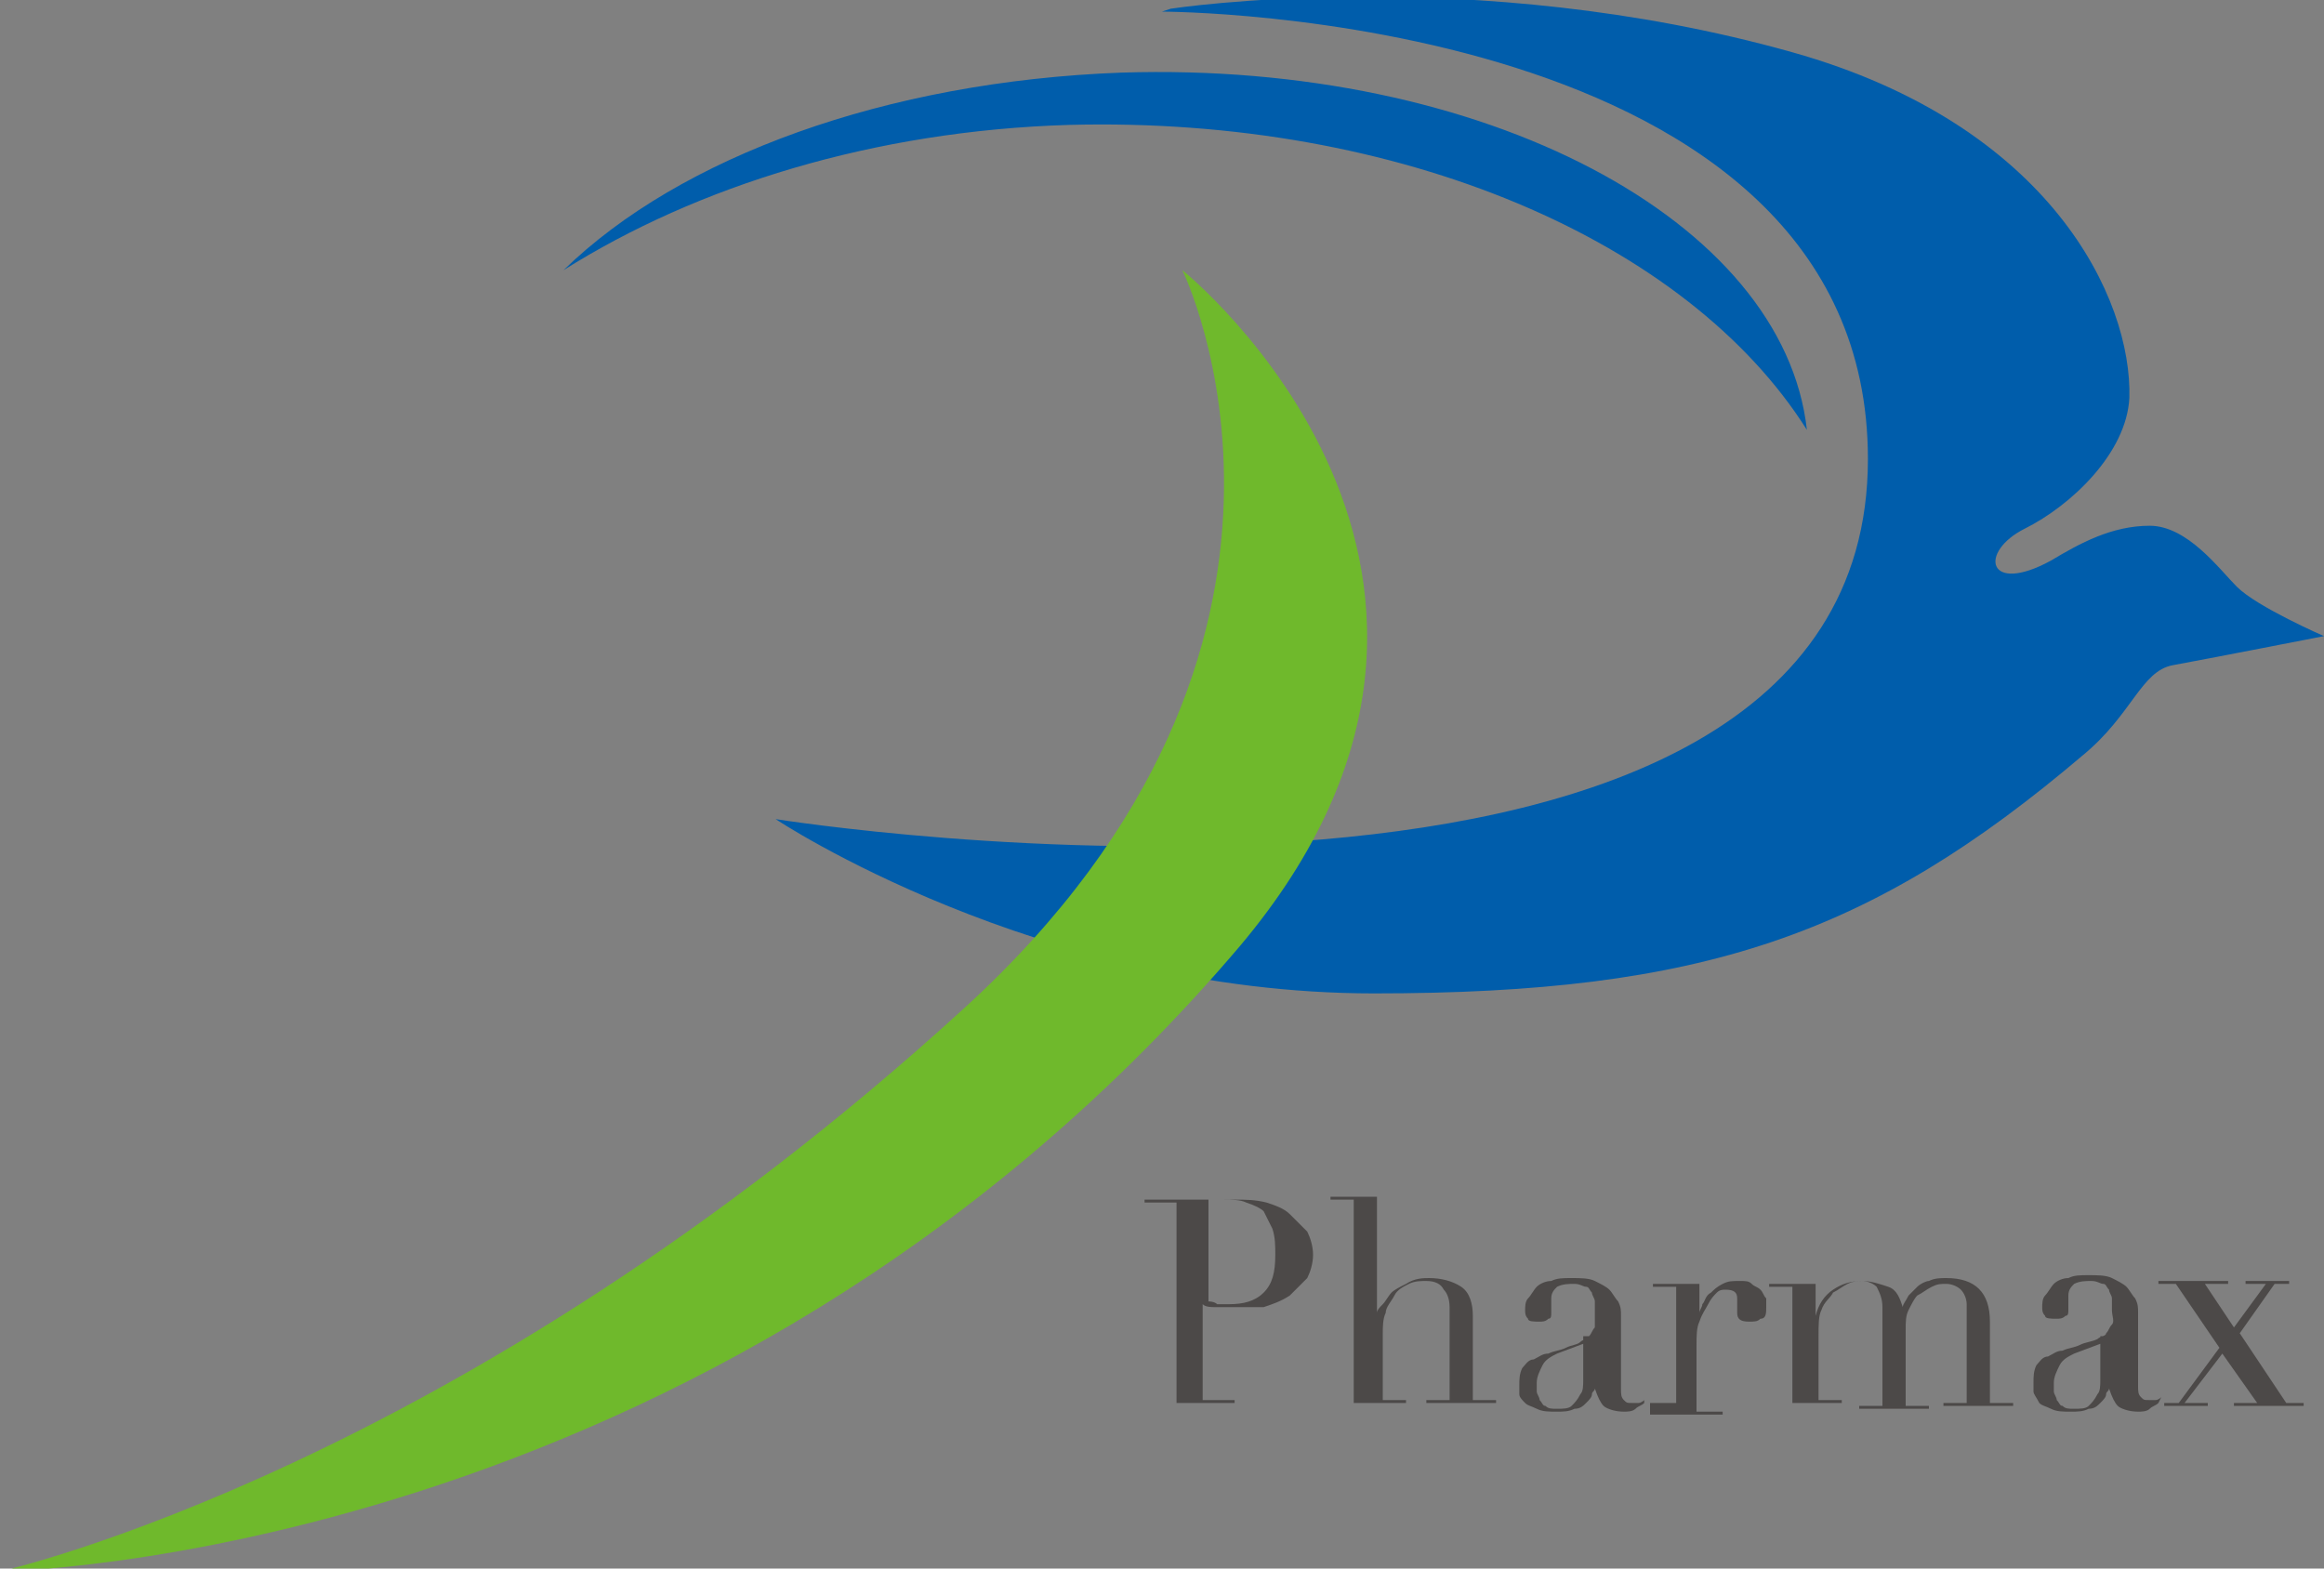 <?xml version="1.0" encoding="utf-8"?>
<!-- Generator: Adobe Illustrator 26.0.3, SVG Export Plug-In . SVG Version: 6.00 Build 0)  -->
<svg version="1.1" id="レイヤー_1" xmlns="http://www.w3.org/2000/svg" xmlns:xlink="http://www.w3.org/1999/xlink" x="0px"
	 y="0px" viewBox="0 0 80 54" style="enable-background:new 0 0 80 54;" xml:space="preserve">
<rect x="0" y="0" width="80" height="54" fill="#808080" stroke="none"/>
<style type="text/css">
	.st0{fill:#FFFFFF;}
	.st1{display:none;}
	.st2{display:inline;fill:#FFFF00;}
	.st3{display:inline;}
	.st4{fill:#FFFF00;}
	.st5{clip-path:url(#SVGID_00000067916797999662347290000002758486215727397020_);}
	.st6{fill:#4C4948;}
	.st7{fill:#005DAB;}
	.st8{fill:#6FB92C;}
</style>
<g id="guide">
</g>
<g id="_x2D_-----------------">
</g>
<g id="_x30_0">
</g>
<g id="_x30_5">
</g>
<g id="_x30_4">
</g>
<g id="_x30_3">
</g>
<g id="_x30_2">
	<rect x="-1500" y="0" class="st0" width="1400" height="120"/>
	<rect x="-1500" y="0" class="st0" width="1400" height="120"/>
</g>
<g id="_x30_1">
</g>
<g id="frame" class="st1">
	<rect x="-200" y="610" class="st2" width="20" height="420"/>
	<rect x="-200" y="1130" class="st2" width="20" height="50"/>
	<rect x="-220" y="1130" class="st2" width="20" height="50"/>
	<rect x="-180" y="1100" class="st2" width="20" height="80"/>
	<rect x="-160" y="1100" class="st2" width="20" height="80"/>
	<rect x="-140" y="1100" class="st2" width="20" height="80"/>
	<rect x="-120" y="1100" class="st2" width="20" height="80"/>
	<rect x="-180" y="1325" class="st2" width="20" height="100"/>
	<rect x="-160" y="1325" class="st2" width="20" height="100"/>
	<rect x="-140" y="1325" class="st2" width="20" height="100"/>
	<rect x="-120" y="1325" class="st2" width="20" height="100"/>
	<rect x="-1500" y="280" class="st2" width="20" height="120"/>
	<rect x="-1480" y="280" class="st2" width="20" height="120"/>
	<rect x="-1460" y="280" class="st2" width="20" height="120"/>
	<rect x="-120" y="0" class="st2" width="20" height="30"/>
	<rect x="-210" y="0" class="st2" width="20" height="30"/>
	<rect x="-220" y="0" class="st2" width="10" height="30"/>
	<rect x="-210" y="90" class="st2" width="20" height="30"/>
	<rect x="-220" y="90" class="st2" width="10" height="30"/>
	<rect x="-130" y="0" class="st2" width="10" height="30"/>
	<rect x="-130" y="30" class="st2" width="10" height="680"/>
	<rect x="-1440" y="0" class="st2" width="10" height="400"/>
	<rect x="-1440" y="400" class="st2" width="10" height="70"/>
	<rect x="-1500" y="1325" class="st2" width="20" height="120"/>
	<rect x="-1480" y="1325" class="st2" width="20" height="120"/>
	<rect x="-1460" y="1325" class="st2" width="20" height="120"/>
	<rect x="-1440" y="1325" class="st2" width="20" height="120"/>
	<rect x="-220" y="1460" class="st2" width="20" height="120"/>
	<rect x="-200" y="1460" class="st2" width="20" height="120"/>
	<rect x="-1380" y="1840" class="st2" width="20" height="80"/>
	<rect x="-1360" y="1840" class="st2" width="20" height="80"/>
	<rect x="-1340" y="1840" class="st2" width="20" height="80"/>
	<rect x="-1320" y="1840" class="st2" width="20" height="80"/>
	<rect x="-1300" y="1840" class="st2" width="20" height="80"/>
	<rect x="-1278" y="2350" class="st2" width="20" height="80"/>
	<rect x="-1400" y="1840" class="st2" width="20" height="80"/>
	<rect x="-1420" y="1840" class="st2" width="20" height="80"/>
	<rect x="-1380" y="1503" class="st2" width="20" height="120"/>
	<rect x="-1360" y="1503" class="st2" width="20" height="120"/>
	<rect x="-1340" y="1503" class="st2" width="20" height="120"/>
	<rect x="-1400" y="1503" class="st2" width="20" height="120"/>
	<rect x="-1420" y="1503" class="st2" width="20" height="120"/>
	<rect x="-1280" y="1503" class="st2" width="20" height="120"/>
	<rect x="-1260" y="1503" class="st2" width="20" height="120"/>
	<rect x="-1240" y="1503" class="st2" width="20" height="120"/>
	<rect x="-1300" y="1503" class="st2" width="20" height="120"/>
	<rect x="-1320" y="1503" class="st2" width="20" height="120"/>
	<rect x="-1180" y="1503" class="st2" width="20" height="120"/>
	<rect x="-1160" y="1503" class="st2" width="20" height="120"/>
	<rect x="-1140" y="1503" class="st2" width="20" height="120"/>
	<rect x="-1200" y="1503" class="st2" width="20" height="120"/>
	<rect x="-1220" y="1503" class="st2" width="20" height="120"/>
	<rect x="-1080" y="1503" class="st2" width="20" height="120"/>
	<rect x="-1060" y="1503" class="st2" width="20" height="120"/>
	<rect x="-1040" y="1503" class="st2" width="20" height="120"/>
	<rect x="-1100" y="1503" class="st2" width="20" height="120"/>
	<rect x="-1120" y="1503" class="st2" width="20" height="120"/>
	<rect x="-980" y="1503" class="st2" width="20" height="120"/>
	<rect x="-960" y="1503" class="st2" width="20" height="120"/>
	<rect x="-940" y="1503" class="st2" width="20" height="120"/>
	<rect x="-1000" y="1503" class="st2" width="20" height="120"/>
	<rect x="-1020" y="1503" class="st2" width="20" height="120"/>
	<rect x="-880" y="1503" class="st2" width="20" height="120"/>
	<rect x="-860" y="1503" class="st2" width="20" height="120"/>
	<rect x="-840" y="1503" class="st2" width="20" height="120"/>
	<rect x="-900" y="1503" class="st2" width="20" height="120"/>
	<rect x="-920" y="1503" class="st2" width="20" height="120"/>
	<rect x="-780" y="1503" class="st2" width="20" height="120"/>
	<rect x="-760" y="1515" class="st2" width="20" height="40"/>
	<rect x="-800" y="1503" class="st2" width="20" height="120"/>
	<rect x="-820" y="1503" class="st2" width="20" height="120"/>
	<rect x="-1320" y="1710" class="st2" width="20" height="100"/>
	<rect x="-820" y="1360" class="st2" width="20" height="80"/>
	<rect x="-700" y="1515" class="st2" width="20" height="40"/>
	<rect x="-680" y="1515" class="st2" width="20" height="40"/>
	<rect x="-640" y="1515" class="st2" width="20" height="40"/>
	<rect x="-720" y="1515" class="st2" width="20" height="40"/>
	<rect x="-740" y="1515" class="st2" width="20" height="40"/>
	<rect x="-580" y="1515" class="st2" width="20" height="40"/>
	<rect x="-560" y="1515" class="st2" width="20" height="40"/>
	<rect x="-540" y="1515" class="st2" width="20" height="40"/>
	<rect x="-600" y="1515" class="st2" width="20" height="40"/>
	<rect x="-620" y="1515" class="st2" width="20" height="40"/>
	<rect x="-480" y="1515" class="st2" width="20" height="40"/>
	<rect x="-460" y="1515" class="st2" width="20" height="40"/>
	<rect x="-440" y="1515" class="st2" width="20" height="40"/>
	<rect x="-500" y="1515" class="st2" width="20" height="40"/>
	<rect x="-520" y="1515" class="st2" width="20" height="40"/>
	<rect x="-380" y="1515" class="st2" width="20" height="40"/>
	<rect x="-360" y="1503" class="st2" width="20" height="120"/>
	<rect x="-340" y="1503" class="st2" width="20" height="120"/>
	<rect x="-400" y="1515" class="st2" width="20" height="40"/>
	<rect x="-420" y="1515" class="st2" width="20" height="40"/>
	<rect x="-280" y="1460" class="st2" width="20" height="120"/>
	<rect x="-260" y="1460" class="st2" width="20" height="120"/>
	<rect x="-240" y="1460" class="st2" width="20" height="120"/>
	<rect x="-300" y="1503" class="st2" width="20" height="120"/>
	<rect x="-320" y="1503" class="st2" width="20" height="120"/>
	<rect x="-240" y="1836" class="st2" width="20" height="120"/>
	<rect x="-220" y="1836" class="st2" width="20" height="120"/>
	<rect x="-200" y="1836" class="st2" width="20" height="120"/>
	<rect x="-260" y="1836" class="st2" width="20" height="120"/>
	<rect x="-280" y="1836" class="st2" width="20" height="120"/>
	<rect x="-1380" y="720" class="st2" width="20" height="50"/>
	<rect x="-1380" y="885" class="st2" width="20" height="80"/>
	<rect x="-1380" y="980" class="st2" width="20" height="120"/>
	<rect x="-1360" y="1100" class="st2" width="20" height="80"/>
	<rect x="-780" y="1180" class="st2" width="20" height="100"/>
	<rect x="-1280" y="2810" class="st2" width="20" height="90"/>
	<rect x="-1260" y="2810" class="st2" width="20" height="90"/>
	<rect x="-1240" y="2810" class="st2" width="20" height="90"/>
	<rect x="-1220" y="2810" class="st2" width="20" height="90"/>
	<rect x="-1200" y="2810" class="st2" width="20" height="90"/>
	<rect x="-1180" y="2810" class="st2" width="20" height="90"/>
	<rect x="-1160" y="2810" class="st2" width="20" height="90"/>
	<rect x="-1140" y="2810" class="st2" width="20" height="90"/>
	<rect x="-1120" y="2810" class="st2" width="20" height="90"/>
	<rect x="-1100" y="2810" class="st2" width="20" height="90"/>
	<rect x="-1080" y="2810" class="st2" width="20" height="90"/>
	<rect x="-1060" y="2810" class="st2" width="20" height="90"/>
	<rect x="-1040" y="2810" class="st2" width="20" height="90"/>
	<rect x="-1020" y="2810" class="st2" width="20" height="90"/>
	<rect x="-1000" y="2810" class="st2" width="20" height="90"/>
	<rect x="-980" y="2810" class="st2" width="20" height="90"/>
	<rect x="-960" y="2810" class="st2" width="20" height="90"/>
	<rect x="-940" y="2810" class="st2" width="20" height="90"/>
	<rect x="-920" y="2810" class="st2" width="20" height="90"/>
	<rect x="-900" y="2810" class="st2" width="20" height="90"/>
	<rect x="-880" y="2810" class="st2" width="20" height="90"/>
	<rect x="-860" y="2810" class="st2" width="20" height="90"/>
	<rect x="-840" y="2810" class="st2" width="20" height="90"/>
	<rect x="-820" y="2810" class="st2" width="20" height="90"/>
	<rect x="-800" y="2810" class="st2" width="20" height="90"/>
	<rect x="-780" y="2810" class="st2" width="20" height="90"/>
	<rect x="-760" y="2810" class="st2" width="20" height="90"/>
	<rect x="-740" y="2810" class="st2" width="20" height="90"/>
	<rect x="-720" y="2810" class="st2" width="20" height="90"/>
	<rect x="-700" y="2810" class="st2" width="20" height="90"/>
	<rect x="-680" y="2810" class="st2" width="20" height="90"/>
	<rect x="-660" y="2810" class="st2" width="20" height="90"/>
	<rect x="-640" y="2810" class="st2" width="20" height="90"/>
	<rect x="-620" y="2810" class="st2" width="20" height="90"/>
	<rect x="-600" y="2810" class="st2" width="20" height="90"/>
	<rect x="-580" y="2810" class="st2" width="20" height="90"/>
	<rect x="-560" y="2810" class="st2" width="20" height="90"/>
	<rect x="-540" y="2810" class="st2" width="20" height="90"/>
	<rect x="-520" y="2810" class="st2" width="20" height="90"/>
	<rect x="-500" y="2810" class="st2" width="20" height="90"/>
	<rect x="-480" y="2810" class="st2" width="20" height="90"/>
	<rect x="-460" y="2810" class="st2" width="20" height="90"/>
	<rect x="-440" y="2810" class="st2" width="20" height="90"/>
	<rect x="-420" y="2810" class="st2" width="20" height="90"/>
	<rect x="-400" y="2810" class="st2" width="20" height="90"/>
	<rect x="-380" y="2810" class="st2" width="20" height="90"/>
	<rect x="-360" y="2810" class="st2" width="20" height="90"/>
	<rect x="-340" y="2810" class="st2" width="20" height="90"/>
	<rect x="-320" y="2810" class="st2" width="20" height="90"/>
	<rect x="-300" y="2810" class="st2" width="20" height="90"/>
	<rect x="-1280" y="2975" class="st2" width="20" height="100"/>
	<rect x="-1260" y="2975" class="st2" width="20" height="100"/>
	<rect x="-1420" y="3075" class="st2" width="20" height="80"/>
	<rect x="-1420" y="4250" class="st2" width="20" height="80"/>
	<rect x="-1240" y="2975" class="st2" width="20" height="100"/>
	<rect x="-1220" y="2975" class="st2" width="20" height="100"/>
	<rect x="-1200" y="2975" class="st2" width="20" height="100"/>
	<rect x="-1180" y="2975" class="st2" width="20" height="100"/>
	<rect x="-1160" y="2975" class="st2" width="20" height="100"/>
	<rect x="-1140" y="2975" class="st2" width="20" height="100"/>
	<rect x="-1120" y="2975" class="st2" width="20" height="100"/>
	<rect x="-1100" y="2975" class="st2" width="20" height="100"/>
	<rect x="-1080" y="2975" class="st2" width="20" height="100"/>
	<rect x="-1060" y="2975" class="st2" width="20" height="100"/>
	<rect x="-1040" y="2975" class="st2" width="20" height="100"/>
	<rect x="-1020" y="2975" class="st2" width="20" height="100"/>
	<rect x="-1000" y="2975" class="st2" width="20" height="100"/>
	<rect x="-980" y="2975" class="st2" width="20" height="100"/>
	<rect x="-960" y="2975" class="st2" width="20" height="100"/>
	<rect x="-940" y="2975" class="st2" width="20" height="100"/>
	<rect x="-920" y="2975" class="st2" width="20" height="100"/>
	<rect x="-900" y="2975" class="st2" width="20" height="100"/>
	<rect x="-880" y="2975" class="st2" width="20" height="100"/>
	<rect x="-860" y="2975" class="st2" width="20" height="100"/>
	<rect x="-840" y="2975" class="st2" width="20" height="100"/>
	<rect x="-820" y="2975" class="st2" width="20" height="100"/>
	<rect x="-800" y="2975" class="st2" width="20" height="100"/>
	<rect x="-780" y="2975" class="st2" width="20" height="100"/>
	<rect x="-760" y="2975" class="st2" width="20" height="100"/>
	<rect x="-740" y="2975" class="st2" width="20" height="100"/>
	<rect x="-720" y="2975" class="st2" width="20" height="100"/>
	<rect x="-700" y="2975" class="st2" width="20" height="100"/>
	<rect x="-680" y="2975" class="st2" width="20" height="100"/>
	<rect x="-660" y="2975" class="st2" width="20" height="100"/>
	<rect x="-640" y="2975" class="st2" width="20" height="100"/>
	<rect x="-620" y="2975" class="st2" width="20" height="100"/>
	<rect x="-600" y="2975" class="st2" width="20" height="100"/>
	<rect x="-580" y="2975" class="st2" width="20" height="100"/>
	<rect x="-560" y="2975" class="st2" width="20" height="100"/>
	<rect x="-540" y="2975" class="st2" width="20" height="100"/>
	<rect x="-520" y="2975" class="st2" width="20" height="100"/>
	<rect x="-500" y="2975" class="st2" width="20" height="100"/>
	<rect x="-480" y="2975" class="st2" width="20" height="100"/>
	<rect x="-460" y="2975" class="st2" width="20" height="100"/>
	<rect x="-440" y="2975" class="st2" width="20" height="100"/>
	<rect x="-420" y="2975" class="st2" width="20" height="100"/>
	<rect x="-400" y="2975" class="st2" width="20" height="100"/>
	<rect x="-380" y="2975" class="st2" width="20" height="100"/>
	<rect x="-360" y="2975" class="st2" width="20" height="100"/>
	<rect x="-340" y="2975" class="st2" width="20" height="100"/>
	<rect x="-320" y="2975" class="st2" width="20" height="100"/>
	<rect x="-300" y="2975" class="st2" width="20" height="100"/>
	<rect x="-220" y="3435" class="st2" width="20" height="120"/>
	<rect x="-200" y="3435" class="st2" width="20" height="120"/>
	<rect x="-1380" y="3855" class="st2" width="20" height="80"/>
	<rect x="-1360" y="3855" class="st2" width="20" height="80"/>
	<rect x="-1340" y="3855" class="st2" width="20" height="80"/>
	<rect x="-1320" y="3855" class="st2" width="20" height="80"/>
	<rect x="-1300" y="3855" class="st2" width="20" height="80"/>
	<rect x="-1400" y="3855" class="st2" width="20" height="80"/>
	<rect x="-1380" y="3478" class="st2" width="20" height="120"/>
	<rect x="-1360" y="3478" class="st2" width="20" height="120"/>
	<rect x="-1340" y="3478" class="st2" width="20" height="120"/>
	<rect x="-1400" y="3478" class="st2" width="20" height="120"/>
	<rect x="-1420" y="3478" class="st2" width="20" height="120"/>
	<rect x="-1280" y="3478" class="st2" width="20" height="120"/>
	<rect x="-1260" y="3478" class="st2" width="20" height="120"/>
	<rect x="-1240" y="3478" class="st2" width="20" height="120"/>
	<rect x="-1300" y="3478" class="st2" width="20" height="120"/>
	<rect x="-1320" y="3478" class="st2" width="20" height="120"/>
	<rect x="-1180" y="3478" class="st2" width="20" height="120"/>
	<rect x="-1160" y="3478" class="st2" width="20" height="120"/>
	<rect x="-1140" y="3478" class="st2" width="20" height="120"/>
	<rect x="-1200" y="3478" class="st2" width="20" height="120"/>
	<rect x="-1220" y="3478" class="st2" width="20" height="120"/>
	<rect x="-1080" y="3478" class="st2" width="20" height="120"/>
	<rect x="-1060" y="3478" class="st2" width="20" height="120"/>
	<rect x="-1040" y="3478" class="st2" width="20" height="120"/>
	<rect x="-1100" y="3478" class="st2" width="20" height="120"/>
	<rect x="-1120" y="3478" class="st2" width="20" height="120"/>
	<rect x="-980" y="3478" class="st2" width="20" height="120"/>
	<rect x="-960" y="3478" class="st2" width="20" height="120"/>
	<rect x="-940" y="3478" class="st2" width="20" height="120"/>
	<rect x="-1000" y="3478" class="st2" width="20" height="120"/>
	<rect x="-1020" y="3478" class="st2" width="20" height="120"/>
	<rect x="-880" y="3478" class="st2" width="20" height="120"/>
	<rect x="-860" y="3478" class="st2" width="20" height="120"/>
	<rect x="-840" y="3478" class="st2" width="20" height="120"/>
	<rect x="-900" y="3478" class="st2" width="20" height="120"/>
	<rect x="-920" y="3478" class="st2" width="20" height="120"/>
	<rect x="-780" y="3478" class="st2" width="20" height="120"/>
	<rect x="-760" y="3470.2" class="st2" width="20" height="40"/>
	<rect x="-760" y="4640.2" class="st2" width="20" height="40"/>
	<rect x="-800" y="3478" class="st2" width="20" height="120"/>
	<rect x="-820" y="3478" class="st2" width="20" height="120"/>
	<rect x="-1320" y="3685" class="st2" width="20" height="60"/>
	<rect x="-820" y="3335" class="st2" width="20" height="80"/>
	<rect x="-280" y="3435" class="st2" width="20" height="120"/>
	<rect x="-260" y="3435" class="st2" width="20" height="120"/>
	<rect x="-240" y="3435" class="st2" width="20" height="120"/>
	<rect x="-240" y="3851" class="st2" width="20" height="120"/>
	<rect x="-220" y="3851" class="st2" width="20" height="120"/>
	<rect x="-200" y="3851" class="st2" width="20" height="120"/>
	<rect x="-260" y="3851" class="st2" width="20" height="120"/>
	<rect x="-280" y="3851" class="st2" width="20" height="120"/>
	<rect x="-780" y="3155" class="st2" width="20" height="100"/>
	<rect x="-1280" y="4150" class="st2" width="20" height="100"/>
	<rect x="-1260" y="4150" class="st2" width="20" height="100"/>
	<rect x="-1240" y="4150" class="st2" width="20" height="100"/>
	<rect x="-1220" y="4150" class="st2" width="20" height="100"/>
	<rect x="-1360" y="4150" class="st2" width="20" height="100"/>
	<rect x="-1340" y="4150" class="st2" width="20" height="100"/>
	<rect x="-1320" y="4150" class="st2" width="20" height="100"/>
	<rect x="-1300" y="4150" class="st2" width="20" height="100"/>
	<rect x="-1420" y="4150" class="st2" width="20" height="100"/>
	<rect x="-1400" y="4150" class="st2" width="20" height="100"/>
	<rect x="-1380" y="4150" class="st2" width="20" height="100"/>
	<rect x="-1200" y="4150" class="st2" width="20" height="100"/>
	<rect x="-1180" y="4150" class="st2" width="20" height="100"/>
	<rect x="-1160" y="4150" class="st2" width="20" height="100"/>
	<rect x="-1140" y="4150" class="st2" width="20" height="100"/>
	<rect x="-1120" y="4150" class="st2" width="20" height="100"/>
	<rect x="-1100" y="4150" class="st2" width="20" height="100"/>
	<rect x="-1080" y="4150" class="st2" width="20" height="100"/>
	<rect x="-1060" y="4150" class="st2" width="20" height="100"/>
	<rect x="-1040" y="4150" class="st2" width="20" height="100"/>
	<rect x="-1020" y="4150" class="st2" width="20" height="100"/>
	<rect x="-1000" y="4150" class="st2" width="20" height="100"/>
	<rect x="-980" y="4150" class="st2" width="20" height="100"/>
	<rect x="-960" y="4150" class="st2" width="20" height="100"/>
	<rect x="-940" y="4150" class="st2" width="20" height="100"/>
	<rect x="-920" y="4150" class="st2" width="20" height="100"/>
	<rect x="-900" y="4150" class="st2" width="20" height="100"/>
	<rect x="-880" y="4150" class="st2" width="20" height="100"/>
	<rect x="-860" y="4150" class="st2" width="20" height="100"/>
	<rect x="-840" y="4150" class="st2" width="20" height="100"/>
	<rect x="-820" y="4150" class="st2" width="20" height="100"/>
	<rect x="-800" y="4150" class="st2" width="20" height="100"/>
	<rect x="-780" y="4150" class="st2" width="20" height="100"/>
	<rect x="-760" y="4150" class="st2" width="20" height="100"/>
	<rect x="-740" y="4150" class="st2" width="20" height="100"/>
	<rect x="-720" y="4150" class="st2" width="20" height="100"/>
	<rect x="-700" y="4150" class="st2" width="20" height="100"/>
	<rect x="-680" y="4150" class="st2" width="20" height="100"/>
	<rect x="-660" y="4150" class="st2" width="20" height="100"/>
	<rect x="-640" y="4150" class="st2" width="20" height="100"/>
	<rect x="-620" y="4150" class="st2" width="20" height="100"/>
	<rect x="-600" y="4150" class="st2" width="20" height="100"/>
	<rect x="-580" y="4150" class="st2" width="20" height="100"/>
	<rect x="-560" y="4150" class="st2" width="20" height="100"/>
	<rect x="-540" y="4150" class="st2" width="20" height="100"/>
	<rect x="-520" y="4150" class="st2" width="20" height="100"/>
	<rect x="-500" y="4150" class="st2" width="20" height="100"/>
	<rect x="-480" y="4150" class="st2" width="20" height="100"/>
	<rect x="-460" y="4150" class="st2" width="20" height="100"/>
	<rect x="-440" y="4150" class="st2" width="20" height="100"/>
	<rect x="-420" y="4150" class="st2" width="20" height="100"/>
	<rect x="-400" y="4150" class="st2" width="20" height="100"/>
	<rect x="-380" y="4150" class="st2" width="20" height="100"/>
	<rect x="-360" y="4150" class="st2" width="20" height="100"/>
	<rect x="-340" y="4150" class="st2" width="20" height="100"/>
	<rect x="-320" y="4150" class="st2" width="20" height="100"/>
	<rect x="-300" y="4150" class="st2" width="20" height="100"/>
	<g class="st3">
		<rect x="-1500" y="570" class="st4" width="20" height="80"/>
		<rect x="-1480" y="570" class="st4" width="20" height="80"/>
		<rect x="-1460" y="570" class="st4" width="20" height="80"/>
		<rect x="-1440" y="570" class="st4" width="20" height="80"/>
		<rect x="-1420" y="570" class="st4" width="20" height="80"/>
		<rect x="-1400" y="570" class="st4" width="20" height="80"/>
		<rect x="-1380" y="570" class="st4" width="20" height="80"/>
		<rect x="-1360" y="570" class="st4" width="20" height="80"/>
		<rect x="-1340" y="570" class="st4" width="20" height="80"/>
		<rect x="-1320" y="570" class="st4" width="20" height="80"/>
		<rect x="-1300" y="570" class="st4" width="20" height="80"/>
		<rect x="-1280" y="570" class="st4" width="20" height="80"/>
		<rect x="-1260" y="570" class="st4" width="20" height="80"/>
		<rect x="-1240" y="570" class="st4" width="20" height="80"/>
		<rect x="-1220" y="570" class="st4" width="20" height="80"/>
		<rect x="-1200" y="570" class="st4" width="20" height="80"/>
		<rect x="-1180" y="570" class="st4" width="20" height="80"/>
		<rect x="-1160" y="570" class="st4" width="20" height="80"/>
		<rect x="-1140" y="570" class="st4" width="20" height="80"/>
		<rect x="-1120" y="570" class="st4" width="20" height="80"/>
		<rect x="-1100" y="570" class="st4" width="20" height="80"/>
		<rect x="-1080" y="570" class="st4" width="20" height="80"/>
		<rect x="-1060" y="570" class="st4" width="20" height="80"/>
		<rect x="-1040" y="570" class="st4" width="20" height="80"/>
		<rect x="-1020" y="570" class="st4" width="20" height="80"/>
		<rect x="-1000" y="570" class="st4" width="20" height="80"/>
		<rect x="-980" y="570" class="st4" width="20" height="80"/>
		<rect x="-960" y="570" class="st4" width="20" height="80"/>
		<rect x="-940" y="570" class="st4" width="20" height="80"/>
		<rect x="-920" y="570" class="st4" width="20" height="80"/>
		<rect x="-900" y="570" class="st4" width="20" height="80"/>
		<rect x="-880" y="570" class="st4" width="20" height="80"/>
		<rect x="-860" y="570" class="st4" width="20" height="80"/>
		<rect x="-840" y="570" class="st4" width="20" height="80"/>
		<rect x="-820" y="570" class="st4" width="20" height="80"/>
		<rect x="-800" y="570" class="st4" width="20" height="80"/>
		<rect x="-780" y="570" class="st4" width="20" height="80"/>
		<rect x="-760" y="570" class="st4" width="20" height="80"/>
		<rect x="-740" y="570" class="st4" width="20" height="80"/>
		<rect x="-720" y="570" class="st4" width="20" height="80"/>
		<rect x="-700" y="570" class="st4" width="20" height="80"/>
		<rect x="-680" y="570" class="st4" width="20" height="80"/>
		<rect x="-660" y="570" class="st4" width="20" height="80"/>
		<rect x="-640" y="570" class="st4" width="20" height="80"/>
	</g>
	<rect x="-1430" y="0" class="st2" width="20" height="40"/>
	<rect x="-1430" y="95" class="st2" width="20" height="185"/>
	<rect x="-1430" y="340" class="st2" width="20" height="40"/>
	<rect x="-1320" y="4860" class="st2" width="20" height="80"/>
	<rect x="-1090" y="4940" class="st2" width="20" height="80"/>
	<rect x="-1070" y="4940" class="st2" width="20" height="80"/>
	<rect x="-815" y="4940" class="st2" width="20" height="80"/>
	<rect x="-795" y="4940" class="st2" width="20" height="80"/>
	<rect x="-545" y="4940" class="st2" width="20" height="80"/>
	<rect x="-525" y="4940" class="st2" width="20" height="80"/>
	<rect x="-1360" y="4940" class="st2" width="20" height="80"/>
	<rect x="-1340" y="4940" class="st2" width="20" height="80"/>
	<rect x="-1400" y="4940" class="st2" width="20" height="80"/>
	<rect x="-1420" y="4940" class="st2" width="20" height="80"/>
	<rect x="-1380" y="4940" class="st2" width="20" height="80"/>
	<rect x="-220" y="4940" class="st2" width="20" height="80"/>
	<rect x="-200" y="4940" class="st2" width="20" height="80"/>
	<rect x="-260" y="4940" class="st2" width="20" height="80"/>
	<rect x="-280" y="4940" class="st2" width="20" height="80"/>
	<rect x="-240" y="4940" class="st2" width="20" height="80"/>
	<rect x="-1320" y="5240" class="st2" width="20" height="60"/>
	<rect x="-1380" y="5750" class="st2" width="20" height="80"/>
	<rect x="-1360" y="5750" class="st2" width="20" height="80"/>
	<rect x="-1340" y="5750" class="st2" width="20" height="80"/>
	<rect x="-1320" y="5750" class="st2" width="20" height="80"/>
	<rect x="-1300" y="5750" class="st2" width="20" height="80"/>
	<rect x="-1400" y="5750" class="st2" width="20" height="80"/>
	<rect x="-1420" y="5750" class="st2" width="20" height="80"/>
	<rect x="-1320" y="5600" class="st2" width="20" height="120"/>
	<rect x="-1320" y="6430" class="st2" width="20" height="80"/>
	<rect x="-1300" y="6430" class="st2" width="20" height="80"/>
	<rect x="-1280" y="6680" class="st2" width="20" height="35"/>
	<rect x="-1280" y="6735" class="st2" width="20" height="25"/>
	<rect x="-1320" y="6280" class="st2" width="20" height="120"/>
	<rect x="-240" y="5746" class="st2" width="20" height="120"/>
	<rect x="-220" y="5746" class="st2" width="20" height="120"/>
	<rect x="-200" y="5746" class="st2" width="20" height="120"/>
	<rect x="-260" y="5746" class="st2" width="20" height="120"/>
	<rect x="-280" y="5746" class="st2" width="20" height="120"/>
	<rect x="-1280" y="6890" class="st2" width="20" height="100"/>
	<rect x="-1260" y="6890" class="st2" width="20" height="100"/>
	<rect x="-1240" y="6890" class="st2" width="20" height="100"/>
	<rect x="-1220" y="6890" class="st2" width="20" height="100"/>
	<rect x="-1360" y="6890" class="st2" width="20" height="100"/>
	<rect x="-1340" y="6890" class="st2" width="20" height="100"/>
	<rect x="-1320" y="6890" class="st2" width="20" height="100"/>
	<rect x="-1300" y="6890" class="st2" width="20" height="100"/>
	<rect x="-1420" y="6890" class="st2" width="20" height="100"/>
	<rect x="-1400" y="6890" class="st2" width="20" height="100"/>
	<rect x="-1380" y="6890" class="st2" width="20" height="100"/>
	<rect x="-1200" y="6890" class="st2" width="20" height="100"/>
	<rect x="-1180" y="6890" class="st2" width="20" height="100"/>
	<rect x="-1160" y="6890" class="st2" width="20" height="100"/>
	<rect x="-1140" y="6890" class="st2" width="20" height="100"/>
	<rect x="-1120" y="6890" class="st2" width="20" height="100"/>
	<rect x="-1100" y="6890" class="st2" width="20" height="100"/>
	<rect x="-1080" y="6890" class="st2" width="20" height="100"/>
	<rect x="-1060" y="6890" class="st2" width="20" height="100"/>
	<rect x="-1040" y="6890" class="st2" width="20" height="100"/>
	<rect x="-1020" y="6890" class="st2" width="20" height="100"/>
	<rect x="-1000" y="6890" class="st2" width="20" height="100"/>
	<rect x="-980" y="6890" class="st2" width="20" height="100"/>
	<rect x="-960" y="6890" class="st2" width="20" height="100"/>
	<rect x="-940" y="6890" class="st2" width="20" height="100"/>
	<rect x="-920" y="6890" class="st2" width="20" height="100"/>
	<rect x="-900" y="6890" class="st2" width="20" height="100"/>
	<rect x="-880" y="6890" class="st2" width="20" height="100"/>
	<rect x="-860" y="6890" class="st2" width="20" height="100"/>
	<rect x="-840" y="6890" class="st2" width="20" height="100"/>
	<rect x="-820" y="6890" class="st2" width="20" height="100"/>
	<rect x="-800" y="6890" class="st2" width="20" height="100"/>
	<rect x="-780" y="6890" class="st2" width="20" height="100"/>
	<rect x="-760" y="6890" class="st2" width="20" height="100"/>
	<rect x="-740" y="6890" class="st2" width="20" height="100"/>
	<rect x="-720" y="6890" class="st2" width="20" height="100"/>
	<rect x="-700" y="6890" class="st2" width="20" height="100"/>
	<rect x="-680" y="6890" class="st2" width="20" height="100"/>
	<rect x="-660" y="6890" class="st2" width="20" height="100"/>
	<rect x="-640" y="6890" class="st2" width="20" height="100"/>
	<rect x="-620" y="6890" class="st2" width="20" height="100"/>
	<rect x="-600" y="6890" class="st2" width="20" height="100"/>
	<rect x="-580" y="6890" class="st2" width="20" height="100"/>
	<rect x="-560" y="6890" class="st2" width="20" height="100"/>
	<rect x="-540" y="6890" class="st2" width="20" height="100"/>
	<rect x="-520" y="6890" class="st2" width="20" height="100"/>
	<rect x="-500" y="6890" class="st2" width="20" height="100"/>
	<rect x="-480" y="6890" class="st2" width="20" height="100"/>
	<rect x="-460" y="6890" class="st2" width="20" height="100"/>
	<rect x="-440" y="6890" class="st2" width="20" height="100"/>
	<rect x="-420" y="6890" class="st2" width="20" height="100"/>
	<rect x="-400" y="6890" class="st2" width="20" height="100"/>
	<rect x="-380" y="6890" class="st2" width="20" height="100"/>
	<rect x="-360" y="6890" class="st2" width="20" height="100"/>
	<rect x="-340" y="6890" class="st2" width="20" height="100"/>
	<rect x="-320" y="6890" class="st2" width="20" height="100"/>
	<rect x="-300" y="6890" class="st2" width="20" height="100"/>
	<rect x="-1440" y="6990" class="st2" width="20" height="80"/>
	<rect x="-1500" y="6990" class="st2" width="20" height="80"/>
	<rect x="-1480" y="6990" class="st2" width="20" height="80"/>
	<rect x="-1460" y="6990" class="st2" width="20" height="80"/>
	<g class="st3">
		<rect x="-600" y="570" class="st4" width="20" height="40"/>
		<rect x="-580" y="570" class="st4" width="20" height="40"/>
		<rect x="-560" y="570" class="st4" width="20" height="40"/>
		<rect x="-540" y="570" class="st4" width="20" height="40"/>
		<rect x="-520" y="570" class="st4" width="20" height="40"/>
		<rect x="-500" y="570" class="st4" width="20" height="40"/>
		<rect x="-480" y="570" class="st4" width="20" height="40"/>
		<rect x="-460" y="570" class="st4" width="20" height="40"/>
		<rect x="-440" y="570" class="st4" width="20" height="40"/>
		<rect x="-420" y="570" class="st4" width="20" height="40"/>
		<rect x="-400" y="570" class="st4" width="20" height="40"/>
		<rect x="-380" y="570" class="st4" width="20" height="40"/>
		<rect x="-360" y="570" class="st4" width="20" height="40"/>
		<rect x="-340" y="570" class="st4" width="20" height="40"/>
		<rect x="-320" y="570" class="st4" width="20" height="40"/>
		<rect x="-300" y="570" class="st4" width="20" height="40"/>
		<rect x="-280" y="570" class="st4" width="20" height="40"/>
		<rect x="-260" y="570" class="st4" width="20" height="40"/>
		<rect x="-240" y="570" class="st4" width="20" height="40"/>
		<rect x="-220" y="570" class="st4" width="20" height="40"/>
		<rect x="-200" y="570" class="st4" width="20" height="40"/>
		<rect x="-180" y="570" class="st4" width="20" height="40"/>
		<rect x="-160" y="570" class="st4" width="20" height="40"/>
		<rect x="-140" y="570" class="st4" width="20" height="40"/>
		<rect x="-120" y="570" class="st4" width="20" height="40"/>
	</g>
</g>
<g>
	<defs>
		<rect id="SVGID_1_" width="80" height="68.6"/>
	</defs>
	<clipPath id="SVGID_00000028287075063061965360000017980809068647871152_">
		<use xlink:href="#SVGID_1_"  style="overflow:visible;"/>
	</clipPath>
	<g style="clip-path:url(#SVGID_00000028287075063061965360000017980809068647871152_);">
		<g>
			<g>
				<path class="st6" d="M39.4,48.3h1.1v-6.9h-1.1v-0.1h1.9c0.1,0,0.2,0,0.3,0c0.1,0,0.2,0,0.3,0c0.1,0,0.2,0,0.3,0
					c0.1,0,0.2,0,0.3,0c0.4,0,0.7,0,1.1,0.1c0.3,0.1,0.6,0.2,0.8,0.4c0.2,0.2,0.4,0.4,0.6,0.6c0.1,0.2,0.2,0.5,0.2,0.8
					c0,0.3-0.1,0.6-0.2,0.8c-0.2,0.2-0.4,0.4-0.6,0.6c-0.3,0.2-0.6,0.3-0.9,0.4C43,45,42.6,45,42.2,45c-0.1,0-0.2,0-0.4,0
					c-0.1,0-0.3,0-0.4-0.1v3.3h1.1v0.1h-3.3V48.3z M41.5,44.8c0.1,0,0.3,0,0.4,0.1c0.1,0,0.3,0,0.4,0c0.5,0,0.9-0.1,1.2-0.4
					c0.3-0.3,0.4-0.7,0.4-1.3c0-0.3,0-0.6-0.1-0.9c-0.1-0.2-0.2-0.4-0.3-0.6c-0.1-0.1-0.3-0.2-0.6-0.3c-0.2-0.1-0.5-0.1-0.8-0.1
					c-0.1,0-0.2,0-0.3,0c-0.1,0-0.2,0-0.2,0V44.8z"/>
				<path class="st6" d="M45.8,48.3h0.8v-7h-0.8v-0.1h1.6v4h0c0-0.1,0.1-0.2,0.2-0.3c0.1-0.1,0.2-0.3,0.3-0.4
					c0.1-0.1,0.3-0.2,0.5-0.3C48.7,44,49,44,49.2,44c0.4,0,0.8,0.1,1.1,0.3c0.3,0.2,0.4,0.6,0.4,1v2.9h0.8v0.1h-2.4v-0.1h0.8V45
					c0-0.3-0.1-0.5-0.2-0.6c-0.1-0.2-0.3-0.3-0.6-0.3c-0.2,0-0.4,0-0.6,0.1c-0.2,0.1-0.4,0.2-0.5,0.4c-0.1,0.2-0.3,0.4-0.3,0.6
					c-0.1,0.2-0.1,0.5-0.1,0.7v2.3h0.8v0.1h-2.4V48.3z"/>
				<path class="st6" d="M56.6,48.3c-0.1,0.1-0.2,0.1-0.3,0.2c-0.1,0.1-0.3,0.1-0.4,0.1c-0.3,0-0.6-0.1-0.7-0.2
					c-0.1-0.1-0.2-0.3-0.3-0.6h0c0,0.1-0.1,0.1-0.1,0.2c0,0.1-0.1,0.2-0.2,0.3c-0.1,0.1-0.2,0.2-0.4,0.2c-0.2,0.1-0.4,0.1-0.6,0.1
					c-0.3,0-0.5,0-0.7-0.1c-0.2-0.1-0.3-0.1-0.4-0.2c-0.1-0.1-0.2-0.2-0.2-0.3c0-0.1,0-0.2,0-0.3c0-0.2,0-0.4,0.1-0.6
					c0.1-0.1,0.2-0.3,0.4-0.3c0.2-0.1,0.3-0.2,0.5-0.2c0.2-0.1,0.4-0.1,0.6-0.2c0.2-0.1,0.4-0.1,0.5-0.2c0.1-0.1,0.3-0.1,0.3-0.2
					c0.1-0.1,0.1-0.2,0.2-0.3c0-0.1,0-0.3,0-0.5c0-0.2,0-0.3,0-0.4c0-0.1-0.1-0.2-0.1-0.3c-0.1-0.1-0.1-0.2-0.2-0.2
					c-0.1,0-0.2-0.1-0.4-0.1c-0.2,0-0.4,0-0.6,0.1c-0.1,0.1-0.2,0.2-0.2,0.4c0,0.1,0,0.2,0,0.3c0,0.1,0,0.2,0,0.2
					c0,0.1,0,0.2-0.1,0.2c-0.1,0.1-0.2,0.1-0.3,0.1c-0.2,0-0.4,0-0.4-0.1c-0.1-0.1-0.1-0.2-0.1-0.3c0-0.1,0-0.3,0.1-0.4
					c0.1-0.1,0.2-0.3,0.3-0.4c0.1-0.1,0.3-0.2,0.5-0.2c0.2-0.1,0.4-0.1,0.7-0.1c0.3,0,0.6,0,0.8,0.1c0.2,0.1,0.4,0.2,0.5,0.3
					c0.1,0.1,0.2,0.3,0.3,0.4c0.1,0.2,0.1,0.3,0.1,0.5v2.5c0,0.2,0,0.3,0.1,0.4c0.1,0.1,0.1,0.1,0.3,0.1c0.1,0,0.2,0,0.2,0
					c0.1,0,0.2-0.1,0.2-0.1L56.6,48.3z M54.8,46L54.8,46c0,0.1-0.1,0.2-0.4,0.3l-0.8,0.3c-0.2,0.1-0.4,0.2-0.5,0.4
					c-0.1,0.2-0.2,0.4-0.2,0.6c0,0.1,0,0.2,0,0.3c0,0.1,0.1,0.2,0.1,0.3c0.1,0.1,0.1,0.2,0.2,0.2c0.1,0.1,0.2,0.1,0.4,0.1
					c0.2,0,0.4,0,0.5-0.1c0.1-0.1,0.2-0.2,0.3-0.4c0.1-0.1,0.1-0.3,0.1-0.5c0-0.2,0-0.3,0-0.4V46z"/>
				<path class="st6" d="M56.9,48.3h0.8v-4h-0.8v-0.1h1.6v1h0c0-0.1,0.1-0.2,0.1-0.3c0.1-0.1,0.1-0.3,0.3-0.4
					c0.1-0.1,0.2-0.2,0.4-0.3c0.2-0.1,0.3-0.1,0.6-0.1c0.2,0,0.3,0,0.4,0.1c0.1,0.1,0.2,0.1,0.3,0.2c0.1,0.1,0.1,0.2,0.2,0.3
					c0,0.1,0,0.2,0,0.3c0,0.2,0,0.4-0.2,0.4c-0.1,0.1-0.2,0.1-0.4,0.1c-0.3,0-0.4-0.1-0.4-0.3c0-0.1,0-0.1,0-0.1c0,0,0-0.1,0-0.1
					c0,0,0-0.1,0-0.1c0,0,0-0.1,0-0.2c0-0.2-0.1-0.3-0.4-0.3c-0.1,0-0.2,0-0.3,0.1c-0.1,0.1-0.2,0.2-0.3,0.4
					c-0.1,0.2-0.2,0.3-0.3,0.6c-0.1,0.2-0.1,0.5-0.1,0.8v2.3h0.9v0.1h-2.5V48.3z"/>
				<path class="st6" d="M60.9,48.3h0.8v-4h-0.8v-0.1h1.6v1.1h0c0.1-0.4,0.3-0.7,0.6-0.9c0.3-0.2,0.6-0.3,1-0.3
					c0.3,0,0.6,0.1,0.9,0.2c0.3,0.1,0.4,0.4,0.5,0.7h0c0-0.1,0.1-0.2,0.2-0.4c0.1-0.1,0.2-0.2,0.3-0.3c0.1-0.1,0.3-0.2,0.4-0.2
					c0.2-0.1,0.4-0.1,0.6-0.1c1,0,1.5,0.5,1.5,1.5v2.8h0.8v0.1h-2.4v-0.1h0.8v-3.4c0-0.2-0.1-0.4-0.2-0.5c-0.1-0.1-0.3-0.2-0.5-0.2
					c-0.2,0-0.3,0-0.5,0.1c-0.2,0.1-0.3,0.2-0.5,0.3c-0.1,0.1-0.2,0.3-0.3,0.5c-0.1,0.2-0.1,0.4-0.1,0.7v2.6h0.8v0.1h-2.4v-0.1h0.8
					V45c0-0.3-0.1-0.5-0.2-0.7c-0.1-0.1-0.3-0.2-0.5-0.2c-0.1,0-0.3,0-0.5,0.1c-0.2,0.1-0.3,0.2-0.5,0.3c-0.1,0.2-0.3,0.3-0.4,0.6
					c-0.1,0.2-0.1,0.5-0.1,0.9v2.2h0.8v0.1h-2.4V48.3z"/>
				<path class="st6" d="M74.3,48.3c-0.1,0.1-0.2,0.1-0.3,0.2c-0.1,0.1-0.3,0.1-0.4,0.1c-0.3,0-0.6-0.1-0.7-0.2
					c-0.1-0.1-0.2-0.3-0.3-0.6h0c0,0.1-0.1,0.1-0.1,0.2c0,0.1-0.1,0.2-0.2,0.3c-0.1,0.1-0.2,0.2-0.4,0.2c-0.2,0.1-0.4,0.1-0.6,0.1
					c-0.3,0-0.5,0-0.7-0.1c-0.2-0.1-0.3-0.1-0.4-0.2C70.1,48.1,70,48,70,47.9c0-0.1,0-0.2,0-0.3c0-0.2,0-0.4,0.1-0.6
					c0.1-0.1,0.2-0.3,0.4-0.3c0.2-0.1,0.3-0.2,0.5-0.2c0.2-0.1,0.4-0.1,0.6-0.2c0.2-0.1,0.4-0.1,0.6-0.2c0.1-0.1,0.3-0.1,0.3-0.2
					c0.1-0.1,0.1-0.2,0.2-0.3s0-0.3,0-0.5c0-0.2,0-0.3,0-0.4c0-0.1-0.1-0.2-0.1-0.3c-0.1-0.1-0.1-0.2-0.2-0.2
					c-0.1,0-0.2-0.1-0.4-0.1c-0.2,0-0.4,0-0.6,0.1c-0.1,0.1-0.2,0.2-0.2,0.4c0,0.1,0,0.2,0,0.3c0,0.1,0,0.2,0,0.2
					c0,0.1,0,0.2-0.1,0.2c-0.1,0.1-0.2,0.1-0.3,0.1c-0.2,0-0.4,0-0.4-0.1c-0.1-0.1-0.1-0.2-0.1-0.3c0-0.1,0-0.3,0.1-0.4
					c0.1-0.1,0.2-0.3,0.3-0.4c0.1-0.1,0.3-0.2,0.5-0.2c0.2-0.1,0.4-0.1,0.7-0.1c0.3,0,0.6,0,0.8,0.1c0.2,0.1,0.4,0.2,0.5,0.3
					c0.1,0.1,0.2,0.3,0.3,0.4c0.1,0.2,0.1,0.3,0.1,0.5v2.5c0,0.2,0,0.3,0.1,0.4c0.1,0.1,0.1,0.1,0.3,0.1c0.1,0,0.2,0,0.2,0
					c0.1,0,0.2-0.1,0.2-0.1L74.3,48.3z M72.6,46L72.6,46c0,0.1-0.1,0.2-0.4,0.3l-0.8,0.3c-0.2,0.1-0.4,0.2-0.5,0.4
					c-0.1,0.2-0.2,0.4-0.2,0.6c0,0.1,0,0.2,0,0.3c0,0.1,0.1,0.2,0.1,0.3c0.1,0.1,0.1,0.2,0.2,0.2c0.1,0.1,0.2,0.1,0.4,0.1
					c0.2,0,0.4,0,0.5-0.1c0.1-0.1,0.2-0.2,0.3-0.4c0.1-0.1,0.1-0.3,0.1-0.5c0-0.2,0-0.3,0-0.4V46z"/>
				<path class="st6" d="M74.5,48.3H75l1.4-1.9l-1.5-2.2h-0.6v-0.1h2.4v0.1h-0.8l1,1.5l1.1-1.5h-0.7v-0.1h1.5v0.1h-0.5l-1.2,1.7
					l1.6,2.4h0.6v0.1h-2.4v-0.1h0.8l-1.2-1.7l-1.3,1.7H76v0.1h-1.5V48.3z"/>
			</g>
			<g>
				<g>
					<path class="st7" d="M62.2,14.8C61.4,7.6,51.1,2.1,38.6,2.5c-8.1,0.3-15.2,2.9-19.2,6.8C24,6.4,30.1,4.5,36.8,4.3
						C48.2,4,58.1,8.3,62.2,14.8z"/>
				</g>
				<path class="st7" d="M40,0.4c0,0,24.3,0,24.3,15.4c0,18.4-37.6,12.4-37.6,12.4s9,6,20.6,6c11.3,0,17.1-2,24.4-8.2
					c1.7-1.4,2-2.9,3.1-3.1c1.1-0.2,5.2-1,5.2-1s-2.3-1-3-1.7c-0.6-0.6-1.7-2.1-3-2.1c-1.3,0-2.4,0.6-3.4,1.2
					c-2.2,1.2-2.5-0.3-0.9-1.1c1.6-0.8,3.5-2.6,3.6-4.5c0.1-3.4-2.7-9.4-11.6-11.9c-11-3.1-21.4-1.5-21.4-1.5"/>
				<path class="st8" d="M0,54.1c0,0,24.4-0.3,42.4-21.2c11.4-13.1-1.7-23.6-1.7-23.6s6.3,12.8-7.5,25.4C15.8,50.6,0,54.1,0,54.1z"
					/>
			</g>
		</g>
	</g>
</g>
</svg>
